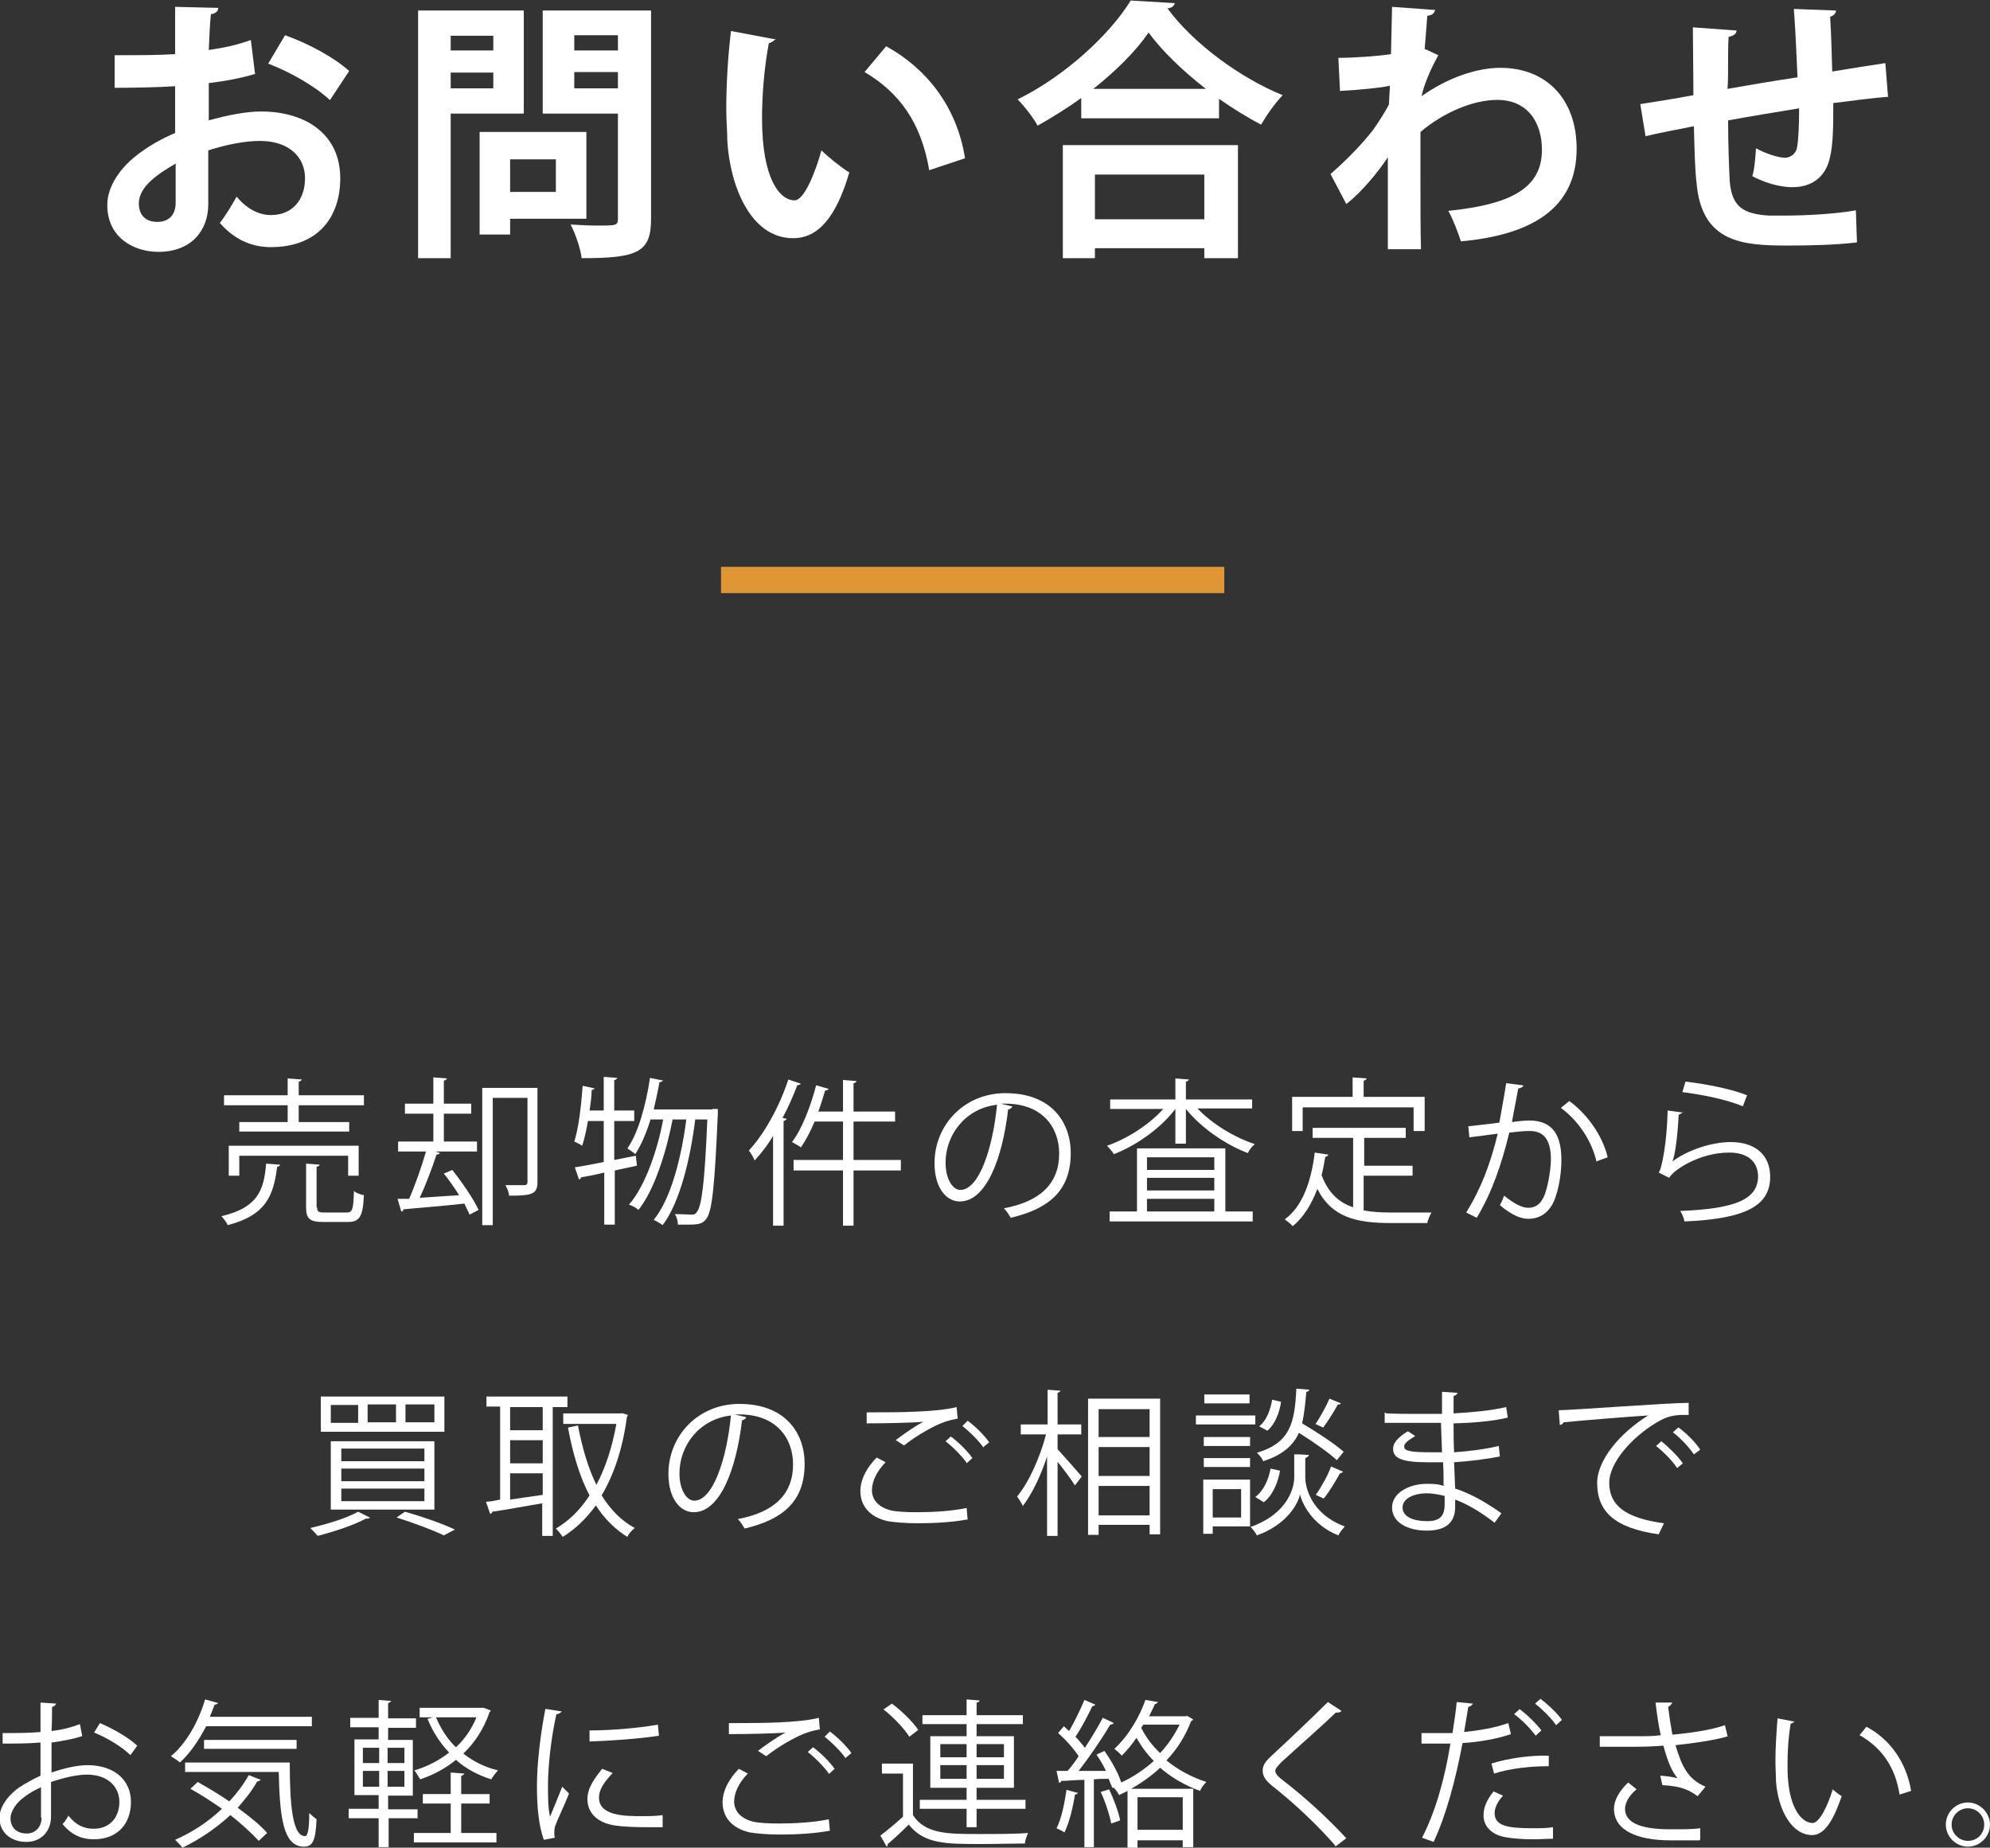 <?xml version="1.0" encoding="UTF-8"?><svg id="_レイヤー_2" xmlns="http://www.w3.org/2000/svg" viewBox="0 0 37.84 35.14"><rect x="0" y="0" width="37.84" height="35.14" fill="#333333" stroke="none"/><defs><style>.cls-1{fill:#fff;}.cls-2{fill:none;stroke:#e09635;stroke-miterlimit:10;stroke-width:.5px;}</style></defs><g id="_レイヤー_1-2"><g><g><path class="cls-1" d="M5.33,22.15s-.02,.04-.06,.04c-.07,.55-.21,.92-.94,1.11-.02-.05-.08-.13-.12-.17,.68-.16,.81-.48,.85-1l.26,.02Zm.14-.81v-.32h-1.21v-.19h1.21v-.32l.27,.02s-.02,.04-.06,.04v.26h1.24v.19h-1.24v.32h.96v.18h-2.09v-.18h.93Zm1.35,1.02h-.2v-.38h-2.07v.38h-.2v-.57h2.47v.57Zm-.79,.6c0,.08,.02,.1,.14,.1h.42c.11,0,.13-.05,.14-.41,.04,.04,.13,.07,.19,.08-.02,.41-.08,.51-.31,.51h-.46c-.26,0-.33-.06-.33-.28v-.83l.26,.02s-.02,.04-.06,.04v.77Z"/><path class="cls-1" d="M8.73,22.73c-.09-.14-.19-.29-.29-.41l.16-.07c.19,.24,.41,.56,.5,.76l-.17,.09c-.03-.06-.06-.13-.1-.21-.43,.05-.88,.08-1.16,.11,0,.03-.02,.04-.04,.04l-.07-.24h.22c.11-.25,.24-.62,.32-.9h-.53v-.19h.67v-.53h-.54v-.19h.54v-.5l.26,.02s-.02,.04-.06,.04v.44h.52v.19h-.52v.53h.63v.19h-.79l.09,.03s-.04,.03-.07,.03c-.08,.24-.2,.57-.32,.82l.76-.05Zm1.49-2.04v1.79c0,.23-.1,.26-.54,.26,0-.06-.04-.15-.07-.2,.17,0,.31,0,.36,0,.04,0,.06-.02,.06-.06v-1.6h-.66v2.42h-.2v-2.61h1.06Z"/><path class="cls-1" d="M12.11,22.17l-.42,.09v1.03h-.2v-.99c-.16,.04-.31,.07-.44,.09,0,.02-.02,.04-.04,.04l-.08-.23c.15-.02,.34-.06,.55-.1v-.78h-.3c-.03,.18-.07,.35-.11,.47-.04-.03-.11-.06-.15-.08,.08-.24,.13-.66,.16-1.06l.23,.05s-.03,.03-.06,.03c0,.13-.02,.26-.04,.39h.27v-.64l.26,.02s-.02,.04-.06,.04v.58h.38v.2h-.38v.74l.41-.08,.02,.17Zm1.43-1.08h.11s0,.06,0,.08c-.06,1.41-.11,1.87-.22,2.01-.06,.08-.12,.11-.32,.11-.07,0-.14,0-.22,0,0-.06-.02-.15-.06-.2,.14,0,.26,.01,.31,.01,.05,0,.08,0,.11-.05,.09-.1,.15-.54,.2-1.76h-.23c-.09,.73-.29,1.58-.62,2.01-.04-.03-.12-.08-.17-.1,.33-.4,.53-1.2,.62-1.91h-.26c-.12,.62-.35,1.35-.65,1.72-.04-.04-.12-.08-.18-.1,.3-.34,.54-1.02,.65-1.62h-.24c-.08,.26-.18,.49-.29,.66-.03-.03-.11-.08-.15-.11,.21-.3,.35-.82,.43-1.34l.25,.05s-.03,.03-.07,.03c-.03,.17-.07,.35-.11,.52h1.12Z"/><path class="cls-1" d="M14.72,21.57c-.11,.19-.24,.36-.37,.5-.02-.05-.07-.14-.11-.19,.29-.31,.58-.83,.75-1.35l.24,.08s-.03,.03-.07,.03c-.08,.21-.17,.42-.28,.62l.08,.02s-.02,.03-.06,.04v1.99h-.2v-1.74Zm2.41,.49v.2h-.9v1.05h-.2v-1.05h-.94v-.2h.94v-.73h-.54c-.08,.19-.17,.36-.26,.49-.04-.03-.12-.07-.17-.1,.19-.25,.35-.67,.46-1.08l.24,.07s-.03,.03-.07,.03c-.04,.13-.08,.27-.13,.4h.47v-.6l.26,.02s-.02,.04-.06,.04v.54h.79v.19h-.79v.73h.9Z"/><path class="cls-1" d="M19.25,21.05s-.04,.05-.08,.05c-.11,.94-.42,1.75-.92,1.75-.25,0-.48-.25-.48-.73,0-.72,.56-1.33,1.35-1.33,.87,0,1.24,.55,1.24,1.14,0,.72-.42,1.06-1.14,1.23-.03-.05-.08-.13-.13-.18,.69-.13,1.05-.47,1.05-1.04,0-.5-.32-.95-1.02-.95-.03,0-.06,0-.09,0l.21,.05Zm-.29-.04c-.61,.07-.98,.58-.98,1.1,0,.32,.14,.52,.28,.52,.36,0,.62-.8,.7-1.63Z"/><path class="cls-1" d="M23.81,21.08h-1.04c.27,.29,.7,.55,1.09,.68-.05,.04-.11,.11-.13,.17-.43-.16-.9-.49-1.18-.84v.66h-.2v-.66c-.28,.37-.75,.7-1.17,.86-.03-.05-.09-.12-.13-.16,.38-.13,.8-.4,1.07-.7h-1.01v-.18h1.24v-.4l.26,.02s-.02,.04-.06,.04v.34h1.26v.18Zm-.51,.76v1.2h.52v.19h-2.72v-.19h.52v-1.2h1.68Zm-.21,.17h-1.28v.24h1.28v-.24Zm0,.63v-.24h-1.28v.24h1.28Zm-1.28,.16v.24h1.28v-.24h-1.28Z"/><path class="cls-1" d="M25.93,22.36v.66c.16,.03,.33,.04,.52,.04,.11,0,.63,0,.77,0-.03,.05-.07,.14-.08,.2h-.7c-.65,0-1.12-.11-1.39-.65-.11,.29-.26,.54-.47,.71-.03-.04-.11-.1-.15-.13,.33-.24,.5-.7,.57-1.27l.26,.04s-.02,.04-.06,.04c-.02,.12-.04,.24-.07,.35,.13,.34,.33,.52,.6,.61v-1.32h-.77v-.19h1.77v.19h-.79v.53h.92v.19h-.92Zm-1.16-1.3v.45h-.2v-.65h1.15v-.37l.27,.02s-.02,.04-.06,.04v.31h1.16v.65h-.21v-.45h-2.11Z"/><path class="cls-1" d="M28.97,20.65s-.04,.05-.1,.05c-.03,.17-.09,.46-.12,.64,.13-.02,.26-.03,.33-.03,.46,0,.61,.3,.61,.75,0,.23-.04,.49-.1,.67-.09,.31-.29,.45-.53,.45-.12,0-.29-.05-.54-.26,.03-.05,.06-.12,.08-.18,.24,.19,.37,.23,.46,.23,.17,0,.27-.11,.33-.3,.06-.19,.1-.46,.1-.62,0-.34-.11-.55-.42-.54-.09,0-.21,.01-.37,.03-.15,.61-.33,1.14-.62,1.62l-.2-.1c.29-.47,.46-.93,.6-1.5-.15,.02-.37,.05-.54,.07l-.02-.21c.15-.02,.39-.04,.59-.07,.04-.22,.09-.49,.13-.75l.31,.04Zm1.39,1.45c-.1-.44-.38-.81-.68-1.03l.16-.13c.32,.23,.63,.64,.73,1.07l-.22,.08Z"/><path class="cls-1" d="M32,21.15s-.04,.04-.08,.05c-.02,.45-.08,.82-.12,.89h0c.29-.22,.75-.37,1.11-.37,.46,0,.75,.24,.75,.66,0,.55-.46,.8-1.63,.85-.01-.06-.04-.14-.08-.2,1.05-.04,1.47-.22,1.48-.65,0-.29-.2-.46-.55-.46-.56,0-1.06,.33-1.14,.48l-.2-.1c.06-.06,.16-.6,.17-1.18l.3,.04Zm.05-.58c.41,.05,.87,.14,1.17,.26l-.08,.21c-.31-.13-.76-.22-1.15-.27l.06-.2Z"/><path class="cls-1" d="M7.03,28.87s-.04,.02-.07,.01c-.24,.13-.61,.25-.92,.33-.03-.04-.1-.11-.14-.15,.3-.07,.68-.18,.91-.31l.22,.11Zm-.93-2.31h2.35v.67h-2.35v-.67Zm.19,.16v.34h.52v-.34h-.52Zm0,.69h1.97v1.3h-1.97v-1.3Zm.2,.14v.24h1.58v-.24h-1.58Zm0,.38v.24h1.58v-.24h-1.58Zm0,.38v.24h1.58v-.24h-1.58Zm.5-1.6v.34h.54v-.34h-.54Zm1.45,2.49c-.21-.1-.55-.23-.9-.34l.16-.11c.35,.1,.72,.23,.95,.34l-.21,.11Zm-.73-2.49v.34h.55v-.34h-.55Z"/><path class="cls-1" d="M10.79,26.76h-.28v2.45h-.2v-.62c-.36,.06-.72,.13-.95,.16,0,.02-.02,.04-.04,.04l-.08-.23c.08,0,.17-.02,.27-.04v-1.77h-.26v-.19h1.54v.19Zm-.47,.44v-.44h-.62v.44h.62Zm0,.63v-.44h-.62v.44h.62Zm-.62,.19v.5c.19-.03,.41-.06,.62-.09v-.41h-.62Zm2.11-1.15l.13,.04s-.01,.03-.02,.04c-.08,.61-.25,1.1-.48,1.49,.17,.27,.37,.48,.63,.62-.05,.04-.12,.11-.14,.17-.24-.15-.44-.35-.6-.6-.18,.25-.39,.45-.63,.6-.03-.05-.09-.12-.13-.16,.24-.14,.46-.35,.64-.63-.19-.36-.32-.8-.41-1.29l.19-.04c.08,.42,.19,.8,.35,1.13,.17-.32,.3-.71,.38-1.16h-1.01v-.2h1.12Z"/><path class="cls-1" d="M14.19,26.96s-.04,.05-.08,.05c-.11,.94-.42,1.75-.92,1.75-.25,0-.48-.25-.48-.73,0-.72,.56-1.33,1.35-1.33,.87,0,1.24,.55,1.24,1.14,0,.72-.42,1.06-1.14,1.23-.03-.05-.08-.13-.13-.18,.69-.13,1.05-.47,1.05-1.04,0-.5-.32-.95-1.02-.95-.03,0-.06,0-.09,0l.21,.05Zm-.29-.04c-.61,.07-.98,.58-.98,1.1,0,.32,.14,.52,.28,.52,.36,0,.62-.8,.7-1.63Z"/><path class="cls-1" d="M18.38,28.9c-.27,.05-.62,.07-.92,.07-.25,0-.46-.02-.58-.04-.36-.08-.52-.31-.52-.57,0-.23,.13-.46,.31-.64l.17,.09c-.17,.17-.26,.37-.26,.53,0,.18,.12,.33,.38,.39,.1,.02,.28,.03,.48,.03,.29,0,.65-.02,.94-.08l.02,.22Zm-1.35-1.51c.16-.12,.37-.27,.53-.35h0c-.23,.02-.75,.03-1.08,.03,0-.06,0-.16,0-.21h.16c.38,0,1.17,0,1.55-.1l.02,.22c-.1,.02-.17,.03-.32,.09-.17,.07-.46,.23-.7,.42l-.17-.11Zm1.35,.43c-.09-.13-.27-.31-.4-.41l.1-.09c.14,.1,.32,.28,.41,.41l-.11,.1Zm.32-.29c-.08-.12-.26-.3-.4-.41l.1-.1c.15,.11,.32,.28,.41,.41l-.11,.09Z"/><path class="cls-1" d="M20.11,27.27v.29c.1,.11,.39,.44,.46,.52l-.13,.17c-.06-.1-.21-.3-.33-.45v1.41h-.2v-1.51c-.12,.37-.29,.72-.46,.94-.03-.06-.08-.14-.11-.18,.22-.26,.44-.75,.55-1.18h-.48v-.19h.51v-.66l.25,.02s-.02,.03-.06,.04v.6h.45v.19h-.45Zm.59-.67h1.36v2.58h-.2v-.18h-.97v.19h-.2v-2.59Zm1.16,.2h-.97v.53h.97v-.53Zm-.97,.72v.55h.97v-.55h-.97Zm0,1.3h.97v-.56h-.97v.56Z"/><path class="cls-1" d="M23.87,26.92v.17h-1.13v-.17h1.13Zm-.1,1.23v.88h-.71v.14h-.18v-1.03h.89Zm0-.82v.17h-.88v-.17h.88Zm-.88,.57v-.17h.88v.17h-.88Zm.87-1.38v.17h-.86v-.17h.86Zm-.16,1.8h-.54v.54h.54v-.54Zm1.29-.64s-.03,.04-.07,.05v.37c0,.17,.1,.69,.75,.93-.04,.05-.1,.12-.12,.17-.49-.19-.69-.6-.73-.78-.04,.19-.26,.58-.82,.78-.02-.04-.08-.12-.12-.16,.73-.26,.83-.77,.83-.94v-.44h.1s.17,.01,.17,.01Zm-.55,.29c-.04,.23-.14,.47-.31,.6l-.16-.1c.15-.11,.25-.32,.29-.54l.18,.04Zm.56-1.54s-.02,.04-.06,.04c-.02,.23-.04,.42-.08,.6,.27,.16,.61,.38,.79,.54l-.13,.16c-.15-.14-.45-.35-.72-.52-.11,.24-.31,.42-.68,.54-.02-.05-.07-.12-.12-.16,.63-.19,.72-.56,.75-1.22l.25,.02Zm-.95,.69c.13-.1,.21-.31,.24-.5l.17,.04c-.03,.2-.11,.42-.26,.55l-.15-.08Zm1.06-.03c.09-.13,.21-.35,.27-.49l.22,.09s-.03,.03-.06,.02c-.07,.13-.19,.32-.28,.44l-.15-.07Zm.53,.9s-.03,.03-.06,.03c-.08,.14-.2,.35-.31,.48l-.15-.07c.1-.14,.23-.37,.29-.54l.23,.1Z"/><path class="cls-1" d="M26.36,26.88c.19,.01,.44,.01,.64,.01,.13,0,.29,0,.42,0,0-.14,0-.31,0-.42l.3,.02s-.03,.05-.08,.06c0,.05,0,.28,0,.33,.35-.02,.7-.05,1-.12l.03,.2c-.29,.07-.64,.1-1.03,.11,0,.18,0,.37,.01,.55,.29-.02,.6-.06,.85-.12l.02,.2c-.25,.05-.57,.09-.87,.11l.02,.5c.28,.09,.57,.25,.88,.47l-.13,.18c-.27-.21-.53-.36-.75-.44,0,.05,0,.1,0,.14,0,.29-.17,.45-.54,.45s-.66-.16-.66-.44,.33-.45,.66-.45c.1,0,.21,0,.32,.04,0-.13,0-.29-.01-.45-.1,0-.2,0-.29,0-.51,0-.66-.08-.66-.26,0-.11,.09-.21,.28-.33l.14,.09c-.13,.08-.21,.14-.21,.2,0,.09,.14,.11,.52,.11,.07,0,.13,0,.2,0l-.02-.56c-.13,0-.28,0-.42,0-.19,0-.47,0-.65,0v-.2Zm1.11,1.57c-.12-.03-.23-.05-.34-.05-.23,0-.46,.09-.46,.27s.21,.26,.47,.26c.24,0,.33-.1,.33-.32v-.17Z"/><path class="cls-1" d="M29.64,26.82c.23,0,2.08-.14,2.47-.14v.23s-.07,0-.11,0c-.17,0-.32,.03-.51,.15-.45,.27-.89,.75-.89,1.14,0,.42,.29,.67,1.04,.77l-.1,.21c-.85-.12-1.17-.44-1.17-.98,0-.42,.42-.94,.97-1.28-.33,.02-1.22,.09-1.61,.13,0,.02-.04,.05-.07,.05l-.02-.26Zm1.95,.59c.14,.11,.32,.29,.41,.42l-.11,.09c-.08-.13-.27-.32-.4-.42l.1-.09Zm.33-.26c.15,.11,.32,.28,.41,.42l-.12,.09c-.08-.12-.25-.31-.4-.42l.1-.09Z"/><path class="cls-1" d="M1.56,33.02c-.16,.05-.36,.09-.58,.12,0,.19,0,.4,0,.57,.23-.08,.49-.14,.68-.14,.51,0,.83,.28,.83,.7,0,.4-.24,.71-.71,.71-.22,0-.42-.08-.59-.29,.04-.04,.08-.1,.11-.16,.15,.19,.31,.25,.48,.25,.32,0,.49-.23,.49-.51s-.21-.52-.62-.52c-.19,0-.44,.06-.68,.14,0,.22,0,.58,0,.66,0,.27-.18,.48-.47,.48-.28,0-.51-.17-.51-.46,0-.19,.14-.41,.38-.58,.11-.07,.25-.15,.4-.22v-.63c-.24,.02-.48,.02-.72,.02v-.2c.26,0,.5,0,.72-.02v-.56l.3,.02s-.03,.06-.08,.06c0,.12,0,.29-.01,.46,.2-.02,.38-.07,.54-.13l.04,.21Zm-.78,1.54c0-.08,0-.32,0-.57-.11,.05-.22,.11-.31,.18-.16,.11-.27,.28-.27,.41,0,.16,.1,.29,.31,.29,.15,0,.28-.11,.28-.3H.78Zm1.7-1.18c-.15-.15-.44-.33-.69-.43l.11-.18c.26,.11,.55,.28,.71,.43l-.13,.18Z"/><path class="cls-1" d="M5.94,32.83H3.92c-.14,.27-.31,.52-.5,.69-.04-.04-.12-.09-.17-.12,.28-.23,.52-.64,.65-1.08l.25,.07s-.03,.03-.07,.03c-.03,.08-.06,.16-.09,.23h1.94v.18Zm-2.18,1.06c.19,.11,.4,.23,.6,.37,.14-.15,.27-.32,.37-.5l.23,.09s-.04,.03-.07,.03c-.1,.18-.23,.34-.37,.5,.23,.17,.43,.33,.56,.48l-.16,.15c-.13-.14-.32-.32-.54-.49-.27,.25-.58,.46-.91,.62-.03-.04-.1-.11-.14-.15,.32-.14,.63-.34,.89-.59-.2-.14-.4-.27-.6-.38l.14-.13Zm-.23-.37h1.98c0,.8,.05,1.4,.29,1.4,.06,0,.08-.17,.08-.44,.04,.04,.1,.09,.14,.12-.02,.38-.06,.52-.24,.52-.4,0-.46-.57-.48-1.42h-1.78v-.18Zm2.11-.26h-1.76v-.17h1.76v.17Z"/><path class="cls-1" d="M7.95,34.58h-.56v.55h-.19v-.55h-.57v-.18h.57v-.26h-.46v-1.06h.46v-.23h-.54v-.18h.54v-.34l.24,.02s-.02,.03-.06,.04v.29h.53v.18h-.53v.23h.47v1.06h-.47v.26h.56v.18Zm-1.05-1.34v.29h.31v-.29h-.31Zm0,.44v.3h.31v-.3h-.31Zm.79-.15v-.29h-.32v.29h.32Zm0,.45v-.3h-.32v.3h.32Zm.6-1.32c.09,.21,.21,.41,.38,.57,.17-.16,.3-.35,.39-.57h-1.08v-.18h1.22s.13,.05,.13,.05c0,.02-.01,.02-.02,.03-.11,.32-.28,.58-.5,.79,.19,.15,.41,.26,.66,.32-.04,.04-.1,.12-.13,.17-.25-.08-.48-.2-.67-.37-.21,.17-.44,.29-.68,.37-.03-.05-.07-.12-.11-.17,.23-.07,.46-.18,.66-.34-.17-.18-.31-.39-.41-.64l.17-.05Zm.48,1.64v.56h.67v.18h-1.57v-.18h.7v-.56h-.53v-.18h.53v-.41l.26,.02s-.02,.04-.06,.04v.35h.54v.18h-.54Z"/><path class="cls-1" d="M10.68,32.55s-.04,.05-.1,.05c-.11,.49-.16,1.03-.16,1.35,0,.23,0,.45,.04,.6,.06-.15,.19-.46,.23-.57l.13,.13c-.12,.3-.21,.47-.26,.61-.02,.05-.02,.1-.02,.14,0,.03,0,.06,.01,.09l-.21,.04c-.1-.29-.13-.63-.13-1.03s.06-.94,.16-1.46l.32,.05Zm1.92,2.2c-.11,0-.22,0-.33,0-.21,0-.42-.01-.56-.03-.37-.05-.54-.26-.54-.5,0-.21,.12-.38,.28-.58l.2,.08c-.15,.16-.26,.3-.26,.47,0,.35,.51,.35,.82,.35,.13,0,.26,0,.39-.02v.21Zm-1.4-1.84c.39,0,.91-.04,1.31-.11l.02,.21c-.37,.06-.98,.1-1.32,.11v-.21Z"/><path class="cls-1" d="M15.76,34.82c-.27,.05-.62,.07-.92,.07-.25,0-.46-.02-.58-.04-.36-.08-.52-.31-.52-.57,0-.23,.13-.46,.31-.64l.17,.09c-.17,.17-.26,.37-.26,.53,0,.18,.12,.33,.38,.39,.1,.02,.28,.03,.48,.03,.29,0,.65-.02,.94-.08l.02,.22Zm-1.35-1.52c.16-.12,.37-.27,.53-.35h0c-.23,.02-.75,.03-1.08,.03,0-.06,0-.16,0-.21h.16c.38,0,1.17,0,1.55-.1l.02,.22c-.1,.02-.17,.03-.32,.09-.17,.07-.46,.23-.7,.42l-.17-.11Zm1.35,.43c-.09-.13-.27-.31-.4-.41l.1-.09c.14,.1,.32,.28,.41,.41l-.11,.1Zm.32-.29c-.08-.12-.26-.3-.4-.41l.1-.1c.15,.11,.32,.28,.41,.41l-.11,.09Z"/><path class="cls-1" d="M17.36,33.53v.99c.23,.36,.67,.36,1.24,.36,.33,0,.72,0,.95-.02-.02,.04-.06,.14-.06,.2-.21,0-.54,.01-.84,.01-.66,0-1.08,0-1.37-.37-.14,.14-.28,.27-.4,.37,0,.02,0,.04-.02,.05l-.12-.21c.13-.1,.29-.23,.43-.36v-.82h-.4v-.19h.59Zm-.4-1.13c.19,.14,.4,.35,.5,.5l-.17,.13c-.09-.15-.3-.37-.49-.52l.16-.11Zm1.42,2.35v-.35h-.89v-.17h.89v-.23h-.69v-.98h.69v-.23h-.84v-.17h.84v-.3l.25,.02s-.02,.04-.06,.04v.24h.88v.17h-.88v.23h.71v.98h-.71v.23h.93v.17h-.93v.35h-.2Zm-.5-1.58v.25h.5v-.25h-.5Zm0,.66h.5v-.26h-.5v.26Zm1.21-.66h-.52v.25h.52v-.25Zm0,.66v-.26h-.52v.26h.52Z"/><path class="cls-1" d="M22.55,32.62l.14,.08s-.02,.03-.04,.03c-.11,.29-.27,.54-.47,.75,.22,.18,.48,.32,.76,.41-.04,.04-.1,.11-.12,.17-.28-.1-.54-.25-.76-.44-.17,.16-.36,.29-.55,.4h1.18v1.11h-.2v-.13h-.86v.14h-.19v-1.08c-.05,.03-.11,.05-.16,.08-.02-.04-.06-.1-.1-.14h-.03s-.04-.1-.07-.17c-.09,0-.19,0-.28,.01v1.29h-.18v-1.28c-.17,0-.32,.02-.44,.02,0,.02-.02,.03-.04,.04l-.05-.23h.21c.07-.08,.14-.17,.21-.28-.09-.14-.25-.32-.39-.44l.11-.13s.06,.06,.1,.09c.1-.17,.22-.42,.29-.59l.21,.09s-.03,.03-.06,.03c-.08,.17-.21,.42-.32,.58,.07,.07,.13,.15,.18,.21,.13-.2,.25-.4,.34-.57l.21,.1s-.03,.03-.07,.03c-.15,.26-.39,.61-.6,.88h.52c-.05-.11-.12-.22-.18-.31l.15-.07c.13,.18,.27,.43,.32,.6,.22-.1,.43-.24,.62-.41-.13-.13-.24-.28-.33-.44-.08,.12-.17,.23-.28,.34-.03-.04-.1-.1-.14-.13,.29-.27,.49-.64,.59-.93l.24,.04s-.03,.04-.06,.04c-.03,.07-.07,.15-.11,.23h.72Zm-2.05,1.48s-.03,.03-.06,.03c-.04,.26-.11,.54-.2,.72-.04-.03-.11-.06-.15-.08,.09-.17,.15-.46,.19-.73l.22,.06Zm.63,.58c-.03-.16-.11-.41-.2-.6l.16-.05c.09,.19,.18,.43,.21,.59l-.17,.06Zm1.36-.5h-.86v.62h.86v-.62Zm-.75-1.38l-.04,.06c.09,.18,.21,.34,.36,.48,.15-.16,.27-.34,.37-.54h-.68Z"/><path class="cls-1" d="M25.39,35.1c-.3-.35-.77-.8-1.18-1.12-.15-.12-.2-.2-.2-.31,0-.09,.05-.17,.16-.27,.27-.25,.79-.74,1.08-1.03l.26,.17s-.03,.03-.07,.03c-.01,0-.02,0-.04,0-.3,.29-.77,.7-1.02,.93-.07,.07-.13,.13-.13,.18,0,.05,.05,.11,.16,.19,.4,.31,.82,.69,1.19,1.09l-.21,.16Z"/><path class="cls-1" d="M28.73,32.98c-.26,.09-.6,.15-.92,.17-.13,.69-.31,1.37-.55,1.88l-.22-.08c.25-.48,.43-1.11,.54-1.79-.06,0-.46,0-.55,0v-.2s.11,0,.18,0c.03,0,.33,0,.41,0,.03-.19,.06-.4,.08-.59l.31,.03s-.04,.06-.09,.06c-.02,.13-.05,.29-.08,.48,.29-.03,.59-.08,.84-.17l.05,.21Zm.8,1.99c-.12,0-.24,.01-.37,.01-.24,0-.48-.02-.62-.06-.21-.06-.34-.22-.33-.41,0-.13,.06-.28,.19-.44l.18,.08c-.11,.12-.16,.24-.16,.33,0,.24,.23,.29,.72,.29,.13,0,.27,0,.39-.02v.21Zm-1.17-1.43c.31-.1,.74-.16,1.09-.15v.2c-.34,0-.73,.04-1.04,.14l-.05-.19Zm.53-1.04c.15,.11,.32,.28,.42,.41l-.11,.1c-.09-.13-.28-.32-.41-.41l.1-.09Zm.39-.2c.15,.11,.33,.28,.42,.41l-.11,.1c-.08-.12-.26-.3-.4-.41l.1-.09Z"/><path class="cls-1" d="M32.86,33.02c-.27,.08-.64,.13-1,.17,.12,.41,.24,.65,.57,.79l-.15,.18c-.14-.1-.28-.19-.67-.21l-.04-.18c.15,.01,.26,.03,.33,.05-.11-.13-.19-.32-.27-.62-.13,.01-.32,.02-.5,.02-.2,0-.51,0-.71,0v-.2c.18,0,.44,0,.71,0,.15,0,.33,0,.45-.02-.04-.16-.07-.38-.1-.62h.32s-.03,.06-.08,.08c.02,.17,.05,.36,.08,.53,.35-.03,.74-.09,1-.18l.05,.21Zm-.54,1.98c-.14,0-.3,0-.56,0-.63,0-1.07-.19-1.07-.6,0-.17,.11-.35,.27-.5l.16,.13c-.14,.11-.22,.26-.22,.37,0,.3,.38,.39,.86,.39,.26,0,.42,0,.57-.02v.21Z"/><path class="cls-1" d="M34.13,32.73s-.04,.05-.08,.05c-.04,.23-.06,.5-.06,.75,0,.11,0,.22,.01,.32,.04,.51,.24,.82,.47,.82,.12,0,.28-.31,.38-.64,.04,.04,.12,.1,.17,.13-.14,.41-.31,.74-.56,.74-.38,0-.65-.46-.69-1.03,0-.11-.01-.24-.01-.38,0-.26,.02-.55,.04-.81l.31,.06Zm1.99,1.4c-.08-.53-.35-.9-.76-1.13l.13-.16c.44,.23,.76,.67,.85,1.22l-.22,.07Z"/><path class="cls-1" d="M37.84,34.7c0,.23-.19,.42-.42,.42s-.42-.19-.42-.42,.19-.42,.42-.42,.42,.2,.42,.42Zm-.11,0c0-.17-.14-.31-.31-.31s-.31,.14-.31,.31,.14,.31,.31,.31c.18,0,.31-.14,.31-.31Z"/></g><g><g><path class="cls-1" d="M4.87,1.4c-.26,.08-.56,.14-.9,.18,0,.24,0,.49,0,.71,.35-.1,.72-.17,.99-.17,.85,0,1.51,.43,1.51,1.27,0,.75-.43,1.31-1.32,1.31-.36,0-.69-.14-.97-.46,.11-.14,.23-.34,.32-.5,.19,.23,.42,.35,.65,.35,.42,0,.65-.3,.65-.7s-.3-.71-.86-.71c-.28,0-.64,.07-.98,.18v1.03c0,.48-.31,.9-.95,.9-.45,0-.97-.26-.97-.89,0-.35,.24-.72,.63-1,.19-.14,.42-.27,.66-.37v-.89c-.34,.02-.73,.03-1.15,.03v-.62c.42,0,.81,0,1.15-.02V.13l.82,.02c0,.06-.05,.11-.14,.12-.02,.2-.03,.44-.04,.68,.29-.04,.56-.1,.8-.19l.08,.65Zm-1.53,1.71c-.3,.18-.7,.42-.7,.76,0,.21,.12,.35,.35,.35,.21,0,.35-.12,.35-.37,0-.13,0-.44,0-.74Zm2.93-1.21c-.28-.26-.75-.53-1.17-.69l.32-.54c.45,.16,.93,.42,1.22,.68l-.37,.56Z"/><path class="cls-1" d="M9.96,2.16h-1.39v2.75h-.62V.2h2.01v1.96Zm-.58-1.48h-.81v.28h.81v-.28Zm-.81,1h.81v-.3h-.81v.3Zm2.58,2.48h-1.45v.3h-.58v-1.95h2.03v1.65Zm-.58-1.13h-.87v.62h.87v-.62ZM12.38,.2v3.96c0,.64-.25,.75-1.32,.75-.02-.18-.12-.47-.21-.64,.17,.01,.35,.02,.5,.02,.38,0,.4,0,.4-.14v-1.99h-1.43V.2h2.06Zm-.63,.47h-.83v.29h.83v-.29Zm-.83,1.01h.83v-.31h-.83v.31Z"/><path class="cls-1" d="M14.76,.73s-.07,.08-.14,.09c-.08,.41-.13,.95-.13,1.43,0,1.14,.33,1.56,.62,1.56,.18,0,.39-.52,.51-.95,.12,.12,.38,.33,.53,.42-.25,.85-.59,1.25-1.07,1.25-.81,0-1.2-1-1.25-1.85,0-.19-.02-.39-.02-.6,0-.47,.03-.99,.09-1.49l.85,.16Zm2.91,2.51c-.16-.94-.59-1.49-1.23-1.87l.41-.49c.73,.4,1.34,1.11,1.5,2.13l-.69,.23Z"/><path class="cls-1" d="M20.55,1.87c-.26,.19-.54,.36-.82,.52-.08-.15-.25-.37-.38-.5,.9-.44,1.76-1.24,2.15-1.88l.84,.05c-.02,.06-.06,.09-.14,.1,.5,.68,1.4,1.33,2.19,1.65-.15,.16-.3,.37-.41,.56-.27-.14-.54-.31-.8-.49v.37h-2.62v-.38Zm-.34,3.05V2.76h3.33v2.15h-.64v-.19h-2.08v.19h-.61Zm2.72-3.23c-.44-.34-.83-.72-1.09-1.07-.24,.35-.61,.72-1.05,1.07h2.14Zm-.03,1.63h-2.08v.85h2.08v-.85Z"/><path class="cls-1" d="M25.45,1.1c.29,0,.73-.03,1-.07,0-.11,.02-.8,.02-.9l.82,.06c-.02,.06-.05,.1-.15,.11-.02,.24-.03,.42-.05,.63l.26,.12c-.09,.16-.26,.5-.32,.78,.51-.36,1.06-.54,1.5-.54,.87,0,1.45,.59,1.45,1.54,0,1.14-.87,1.64-2.2,1.76-.06-.18-.15-.42-.24-.58,1.17-.12,1.78-.42,1.78-1.16,0-.52-.27-.95-.85-.95-.45,0-1.01,.23-1.46,.61v.92c0,.49,0,.99,.01,1.31h-.63v-1.75c-.16,.25-.5,.67-.79,.89l-.3-.57c.32-.28,.6-.57,.81-.84,.08-.11,.24-.36,.3-.48l.02-.36c-.17,.04-.58,.08-.95,.1l-.03-.62Z"/><path class="cls-1" d="M35.91,1.84c-.27,.02-.65,.07-1.05,.12,0,.43,0,.8-.07,1.06-.08,.34-.33,.54-.71,.54-.13,0-.42-.03-.76-.21,.04-.12,.06-.36,.07-.53,.22,.12,.45,.18,.55,.18,.11,0,.21-.08,.23-.19,.03-.16,.04-.45,.04-.75-.49,.08-.97,.16-1.35,.23,0,.47,.02,.93,.03,1.15,.04,.48,.24,.63,.75,.66,.08,0,.18,0,.29,0,.4,0,.97-.03,1.36-.1l.02,.61c-.41,.05-.91,.06-1.31,.06-.86,0-1.64-.05-1.74-1.19-.03-.24-.04-.65-.05-1.08-.3,.06-.72,.14-.92,.19l-.1-.61c.24-.04,.65-.1,1.01-.17,0-.45-.01-.95-.01-1.29l.83,.06c0,.06-.05,.1-.15,.12-.02,.26,0,.65-.02,.99,.39-.07,.87-.15,1.33-.22-.02-.43-.04-.93-.07-1.3l.8,.03c0,.05-.03,.09-.11,.12,.02,.3,.03,.7,.04,1.04,.36-.06,.74-.12,1.01-.16l.05,.63Z"/></g><line class="cls-2" x1="13.71" y1="11.03" x2="23.28" y2="11.03"/></g></g></g></svg>